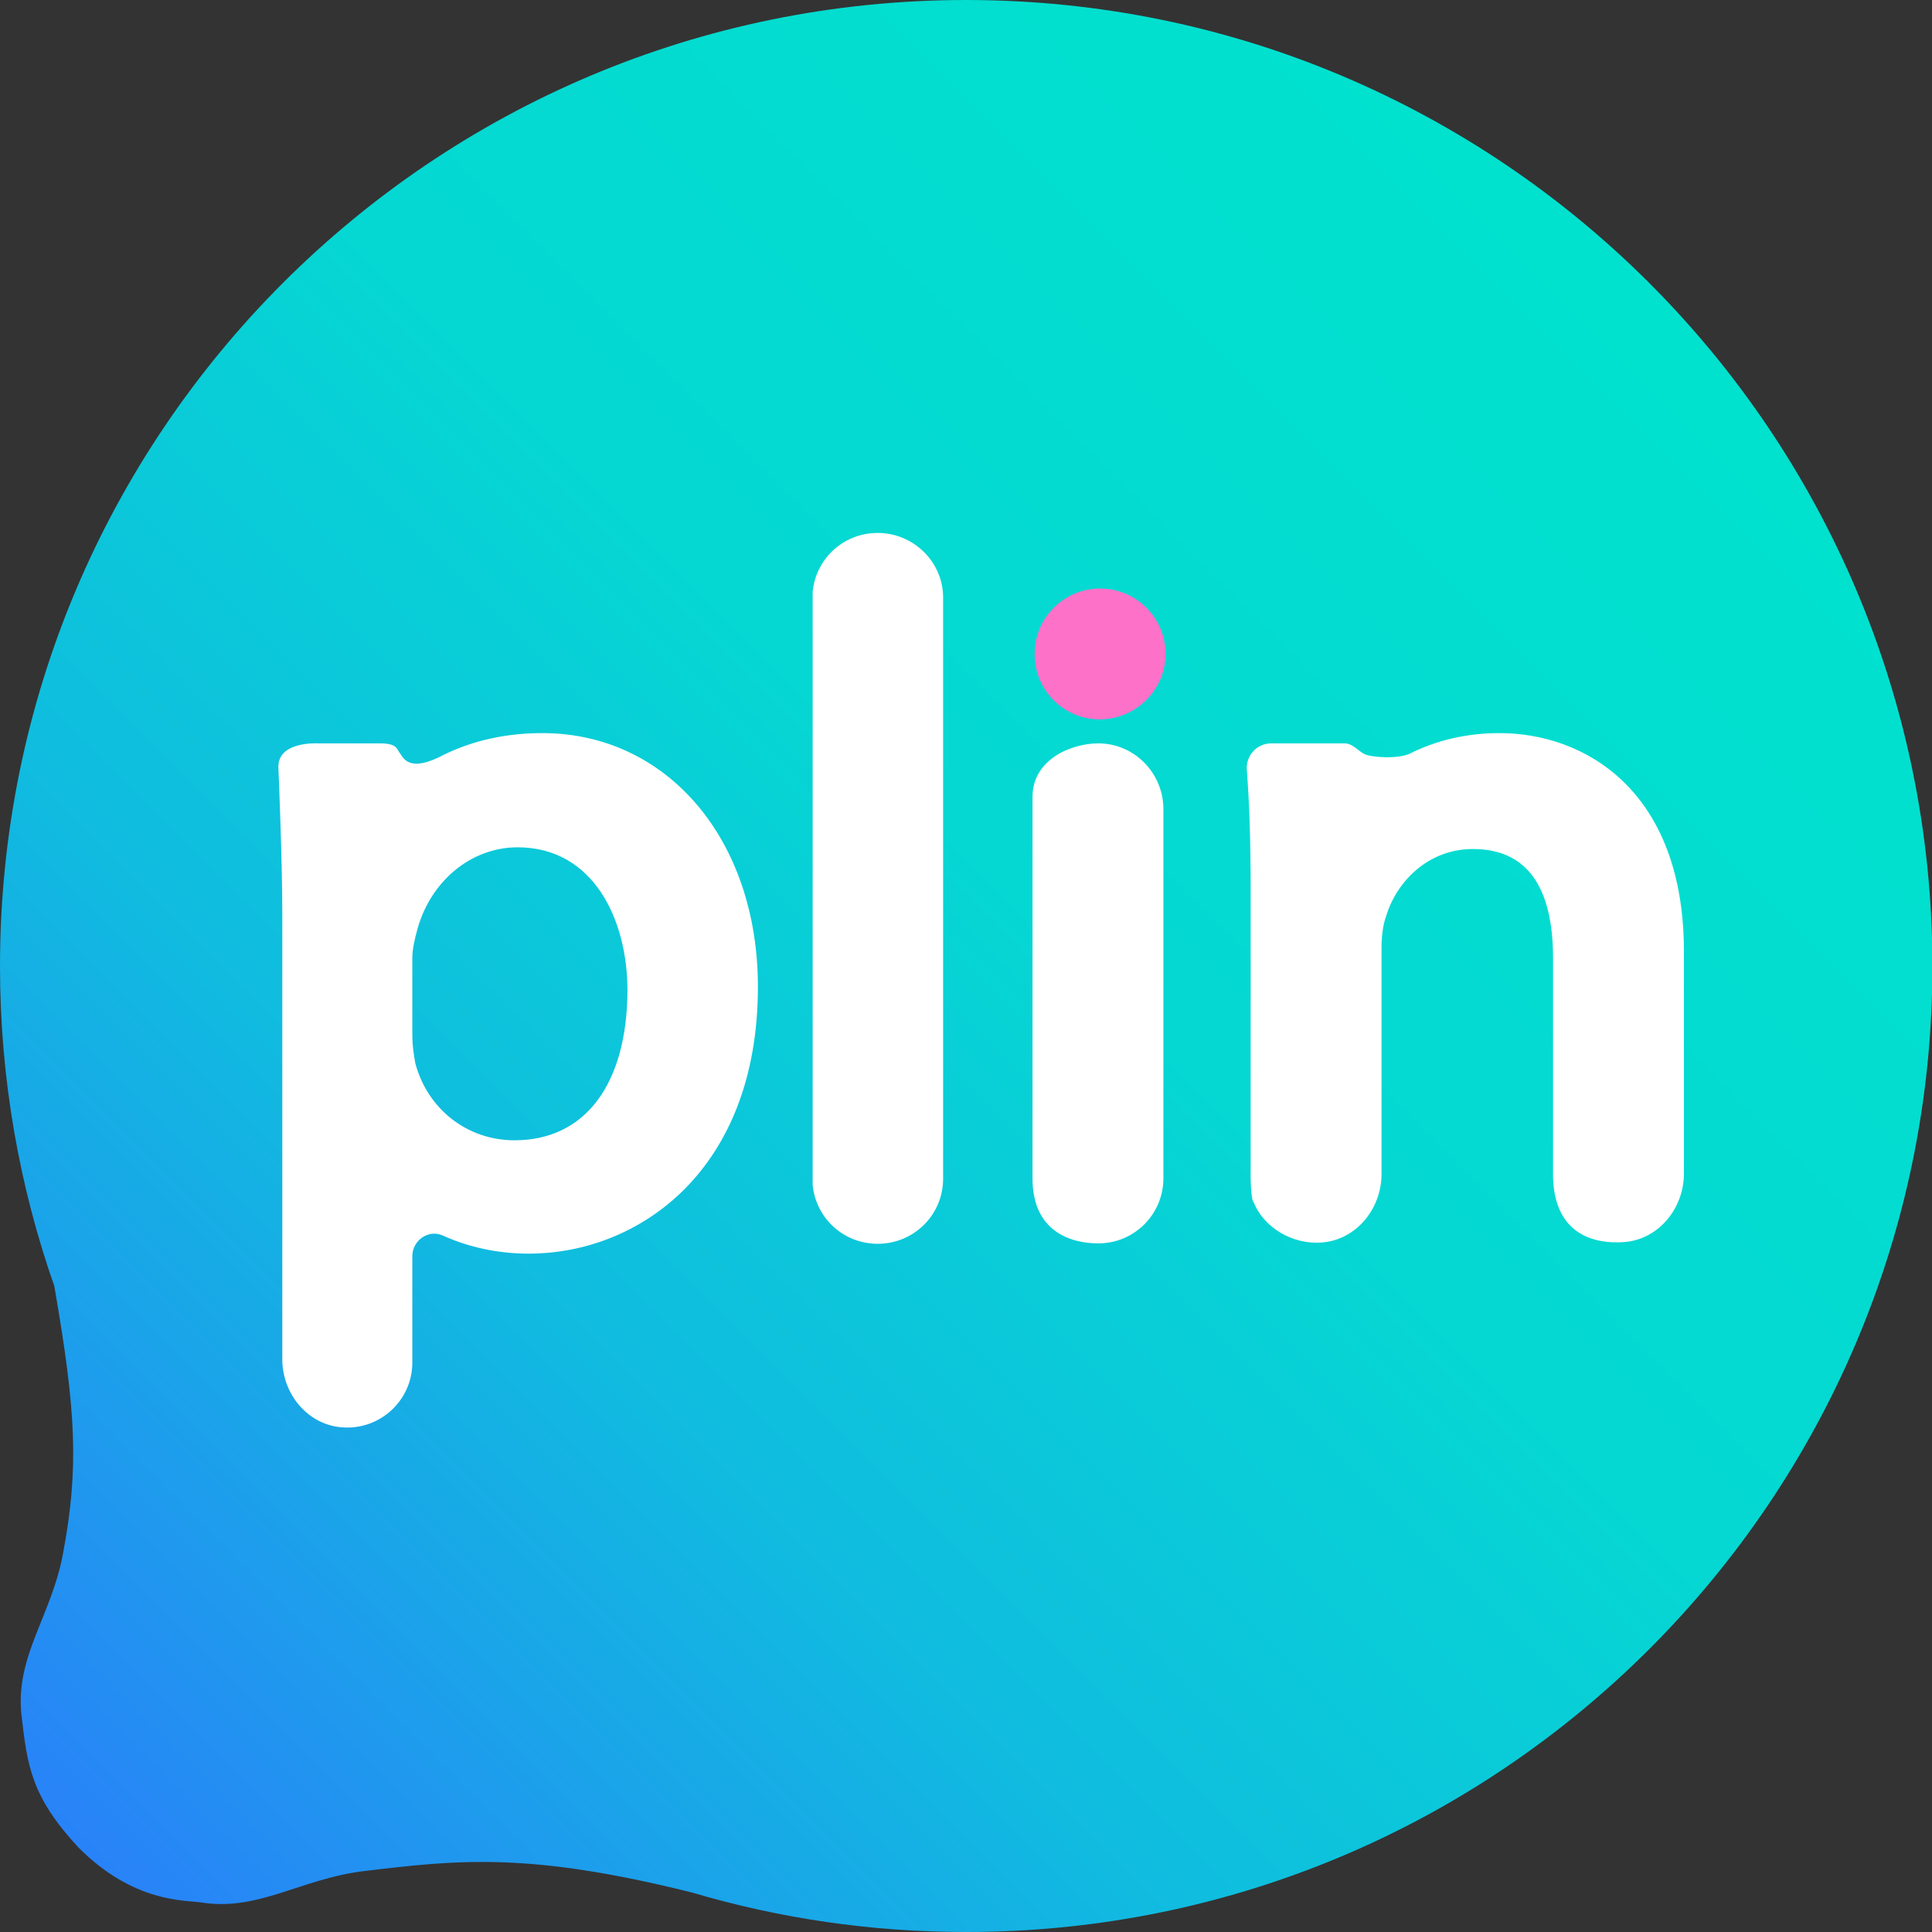 <?xml version="1.0" encoding="utf-8"?>

<svg version="1.0"
	 id="svg1" xmlns:sodipodi="http://sodipodi.sourceforge.net/DTD/sodipodi-0.dtd" xmlns:svg="http://www.w3.org/2000/svg" xmlns:inkscape="http://www.inkscape.org/namespaces/inkscape"
	 xmlns="http://www.w3.org/2000/svg" xmlns:xlink="http://www.w3.org/1999/xlink" x="0px" y="0px" viewBox="0 0 451.7 451.7"
	 style="enable-background:new 0 0 451.7 451.7;" xml:space="preserve">
<rect x="0" y="0" width="451.7" height="451.7" fill="#333333" stroke="none"/>
<style type="text/css">
	.st0{fill:url(#path4_00000116237774726586901610000008971988064131063426_);}
	.st1{fill:#FD71C8;}
	.st2{fill:#FFFFFF;}
</style>
<sodipodi:namedview  bordercolor="#000000" borderopacity="0.25" id="namedview1" inkscape:deskcolor="#d1d1d1" inkscape:pagecheckerboard="0" inkscape:pageopacity="0.0" inkscape:showpageshadow="2" pagecolor="#ffffff">
	
		<inkscape:page  bleed="0" height="793.701" id="page1" inkscape:label="1" margin="10.141 347.408 104.233 323.407" width="1122.52" x="0" y="0">
		</inkscape:page>
</sodipodi:namedview>
<linearGradient id="path4_00000104708687523868188510000004788473048435354556_" gradientUnits="userSpaceOnUse" x1="-442.166" y1="632.997" x2="-441.166" y2="632.997" gradientTransform="matrix(366.502 -366.502 -366.502 -366.502 394069.219 70372.508)">
	<stop  offset="0" style="stop-color:#2982F8"/>
	<stop  offset="0.33" style="stop-color:#10BCDF"/>
	<stop  offset="0.601" style="stop-color:#05D7D3"/>
	<stop  offset="1" style="stop-color:#00E2CE"/>
</linearGradient>
<path id="path4" style="fill:url(#path4_00000104708687523868188510000004788473048435354556_);" d="M0,225.9
	c0,26.2,4.5,51.4,12.7,74.8l0,0c5.1,29.4,5.8,42.5,2,62.7l0,0c-2.7,14.4-11.1,23.8-9.7,37.4l0,0C6.4,413,7.3,420,18.3,431.9l0,0
	c13,13.1,25,12.3,28.8,12.9l0,0c13.3,2.1,23.2-5.5,37.7-7.3l0,0c22.8-2.8,39.3-4.4,76.7,4.9l0,0c0.1,0,0.3,0.1,0.4,0.1l0,0
	c20.3,6,41.7,9.2,64,9.2l0,0c124.7,0,225.9-101.1,225.9-225.9l0,0C451.7,101.1,350.6,0,225.9,0l0,0C101.1,0,0,101.1,0,225.9"/>
<path id="path5" class="st1" d="M272.5,152.9c0-8.4-6.8-15.3-15.3-15.3c-8.4,0-15.3,6.8-15.3,15.3s6.8,15.3,15.3,15.3
	C265.6,168.1,272.5,161.3,272.5,152.9"/>
<path id="path7" class="st2" d="M205.2,124.6c-7.9,0-14.4,5.9-15.2,13.7l0,0.3v138.2l0,0.3c0.8,7.8,7.3,13.7,15.2,13.7
	c8.5,0,15.3-6.8,15.3-15.2V139.7C220.5,131.4,213.6,124.6,205.2,124.6 M256.8,173.8c-6.4,0-15.4,3.8-15.4,12.5v89.2
	c0,12.5,9,15.2,15.4,15.2c8.4,0,15.2-6.8,15.2-15.2V189C271.9,180.6,265.1,173.8,256.8,173.8 M350.6,171.4c-7.5,0-14.6,1.6-21,4.8
	c-2.7,1.3-9,0.9-10.6,0.1c-1.6-0.8-2.7-2.5-4.7-2.5h-17.1c-3.3,0-5.9,2.8-5.7,6.1c0.6,8,0.9,16.4,0.9,28.1v67.4
	c0.1,5.5,0.7,5.7,0.7,5.7c2.4,5.9,9,9.9,15.9,9.4c8.1-0.6,14-7.9,14-16v-53.1c0-2.7,0.4-5.3,1-7l0.1-0.3c2.4-7.8,9.6-15.6,20.3-15.6
	c12.4,0,18.7,8.6,18.7,25.5v51.3c0.4,13.4,9.7,15.6,16.6,15.1c8.1-0.6,14-7.9,14-16V222C393.5,184.7,370.4,171.4,350.6,171.4
	 M120.3,266.6c-11,0-20.3-7.2-23.2-18c0,0,0,0,0,0c-0.4-2.2-0.7-4.3-0.7-6.6V224c0-2.1,0.6-4.6,1.1-6.4c3-11.5,12.6-19.5,23.5-19.5
	c17.7,0,25.7,16.8,25.7,33.5C146.6,253.5,136.8,266.6,120.3,266.6 M126.8,171.4c-8.4,0-16.1,1.7-22.9,5c-8.4,4.5-9.6,0.7-10.4-0.3
	c-0.8-1-0.6-2.3-4.7-2.3H74.4c0,0-9.8-0.6-9.3,5.9c0,0,0.9,21,0.9,34.2v103.9c0,8,5.8,15.2,13.8,15.9c9,0.8,16.6-6.3,16.6-15.1
	v-24.9c0-3.7,3.8-6.4,7.2-4.8c6,2.7,12.8,4.2,20,4.2c25.8,0,53.6-19.5,53.6-62.4C177.2,196.3,156,171.4,126.8,171.4"/>
</svg>
